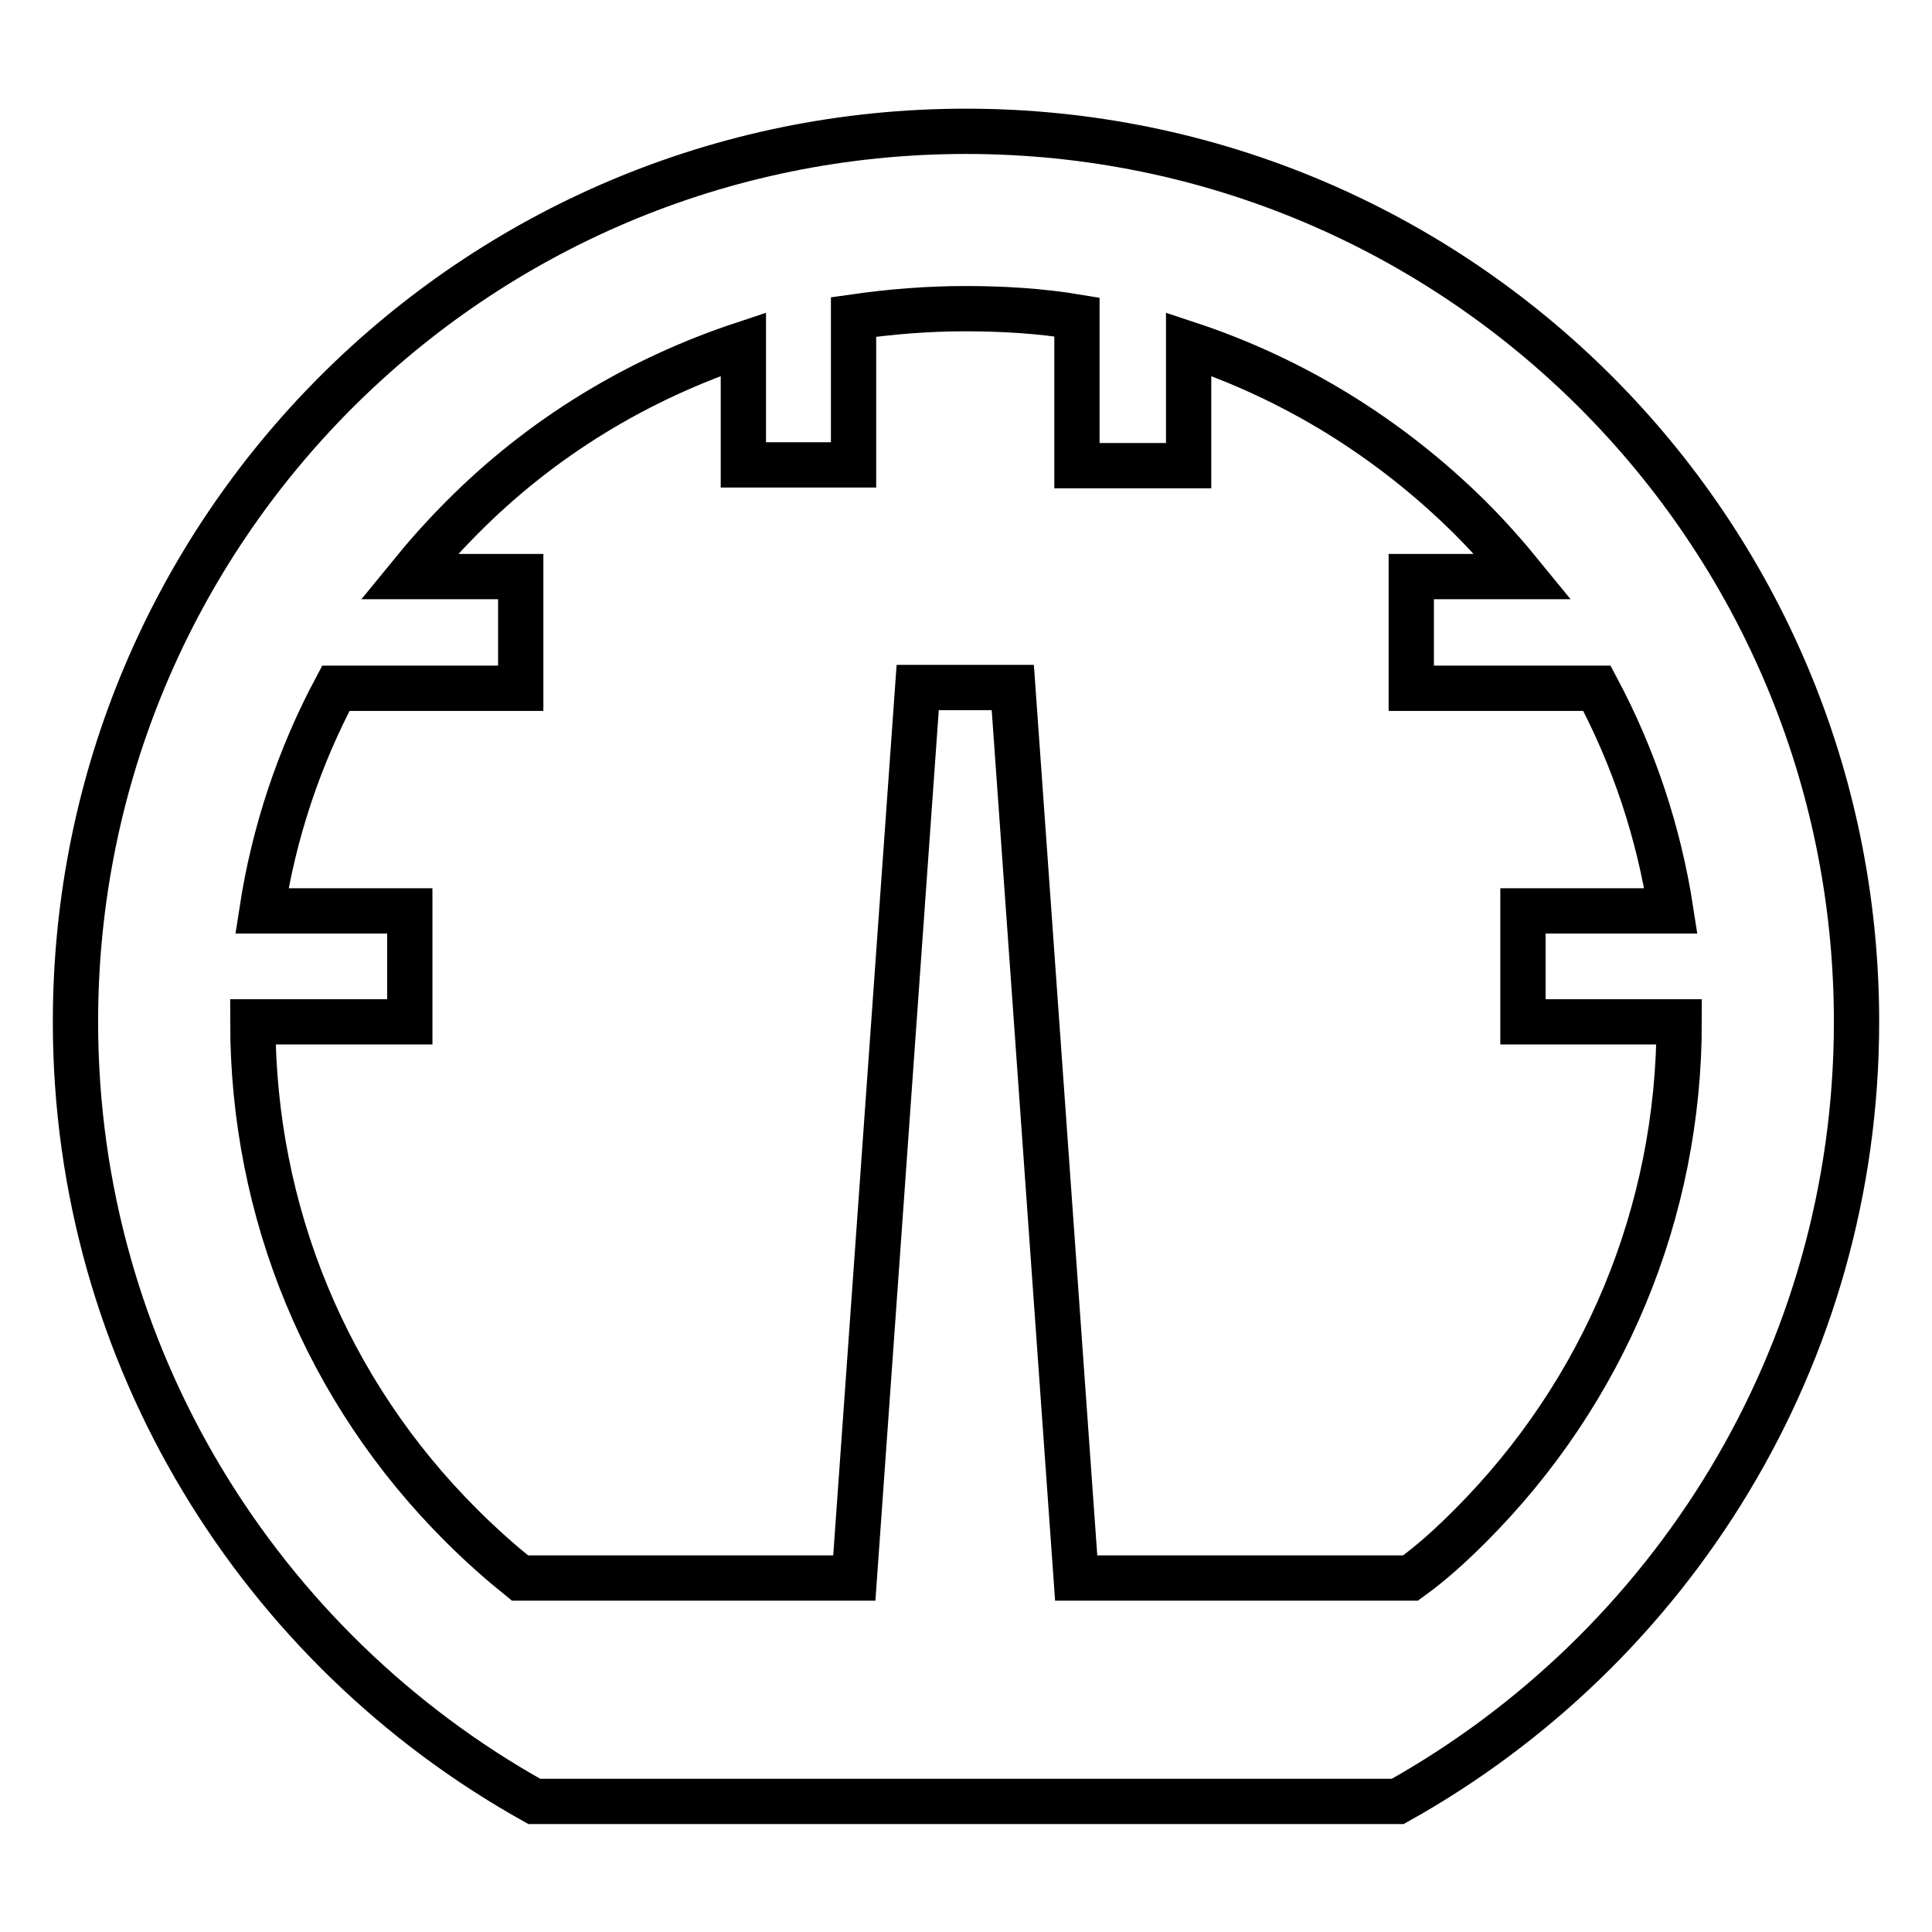 <?xml version="1.0" encoding="utf-8"?>
<!-- Svg Vector Icons : http://www.onlinewebfonts.com/icon -->
<!DOCTYPE svg PUBLIC "-//W3C//DTD SVG 1.1//EN" "http://www.w3.org/Graphics/SVG/1.1/DTD/svg11.dtd">
<svg version="1.1" xmlns="http://www.w3.org/2000/svg" xmlns:xlink="http://www.w3.org/1999/xlink" x="0px" y="0px" viewBox="0 0 256 256" enable-background="new 0 0 256 256" xml:space="preserve">
<g> <path stroke-width="6" fill-opacity="0" stroke="#000000"  d="M128,17.4c65.2,0,118,52.8,118,118c0,44.4-24.6,83.1-60.8,103.3H70.8C34.6,218.5,10,179.8,10,135.4 C10,70.2,62.8,17.4,128,17.4L128,17.4z M194.8,202.2c17.8-17.8,27.7-41.6,27.7-66.8h-20.7v-14.7h19.6c-1.6-10.4-4.9-20.3-9.8-29.5 H187V76.4h14.8c-2.2-2.7-4.5-5.3-7-7.8c-10.7-10.6-23.4-18.4-37.3-23v16.1h-14.8V42c-4.8-0.8-9.8-1.1-14.8-1.1s-9.9,0.4-14.8,1.1 v19.6H98.5V45.6c-13.9,4.6-26.7,12.3-37.3,23c-2.5,2.5-4.8,5.1-7,7.8H69v14.8H44.5c-4.9,9.2-8.2,19.1-9.8,29.5h19.6v14.7H33.5 c0,25.2,9.8,49,27.7,66.8c2.5,2.5,5.1,4.8,7.7,6.9h44.3l8.4-118h12.6l8.4,118h44.3C189.8,207,192.3,204.7,194.8,202.2L194.8,202.2z "/></g>
</svg>